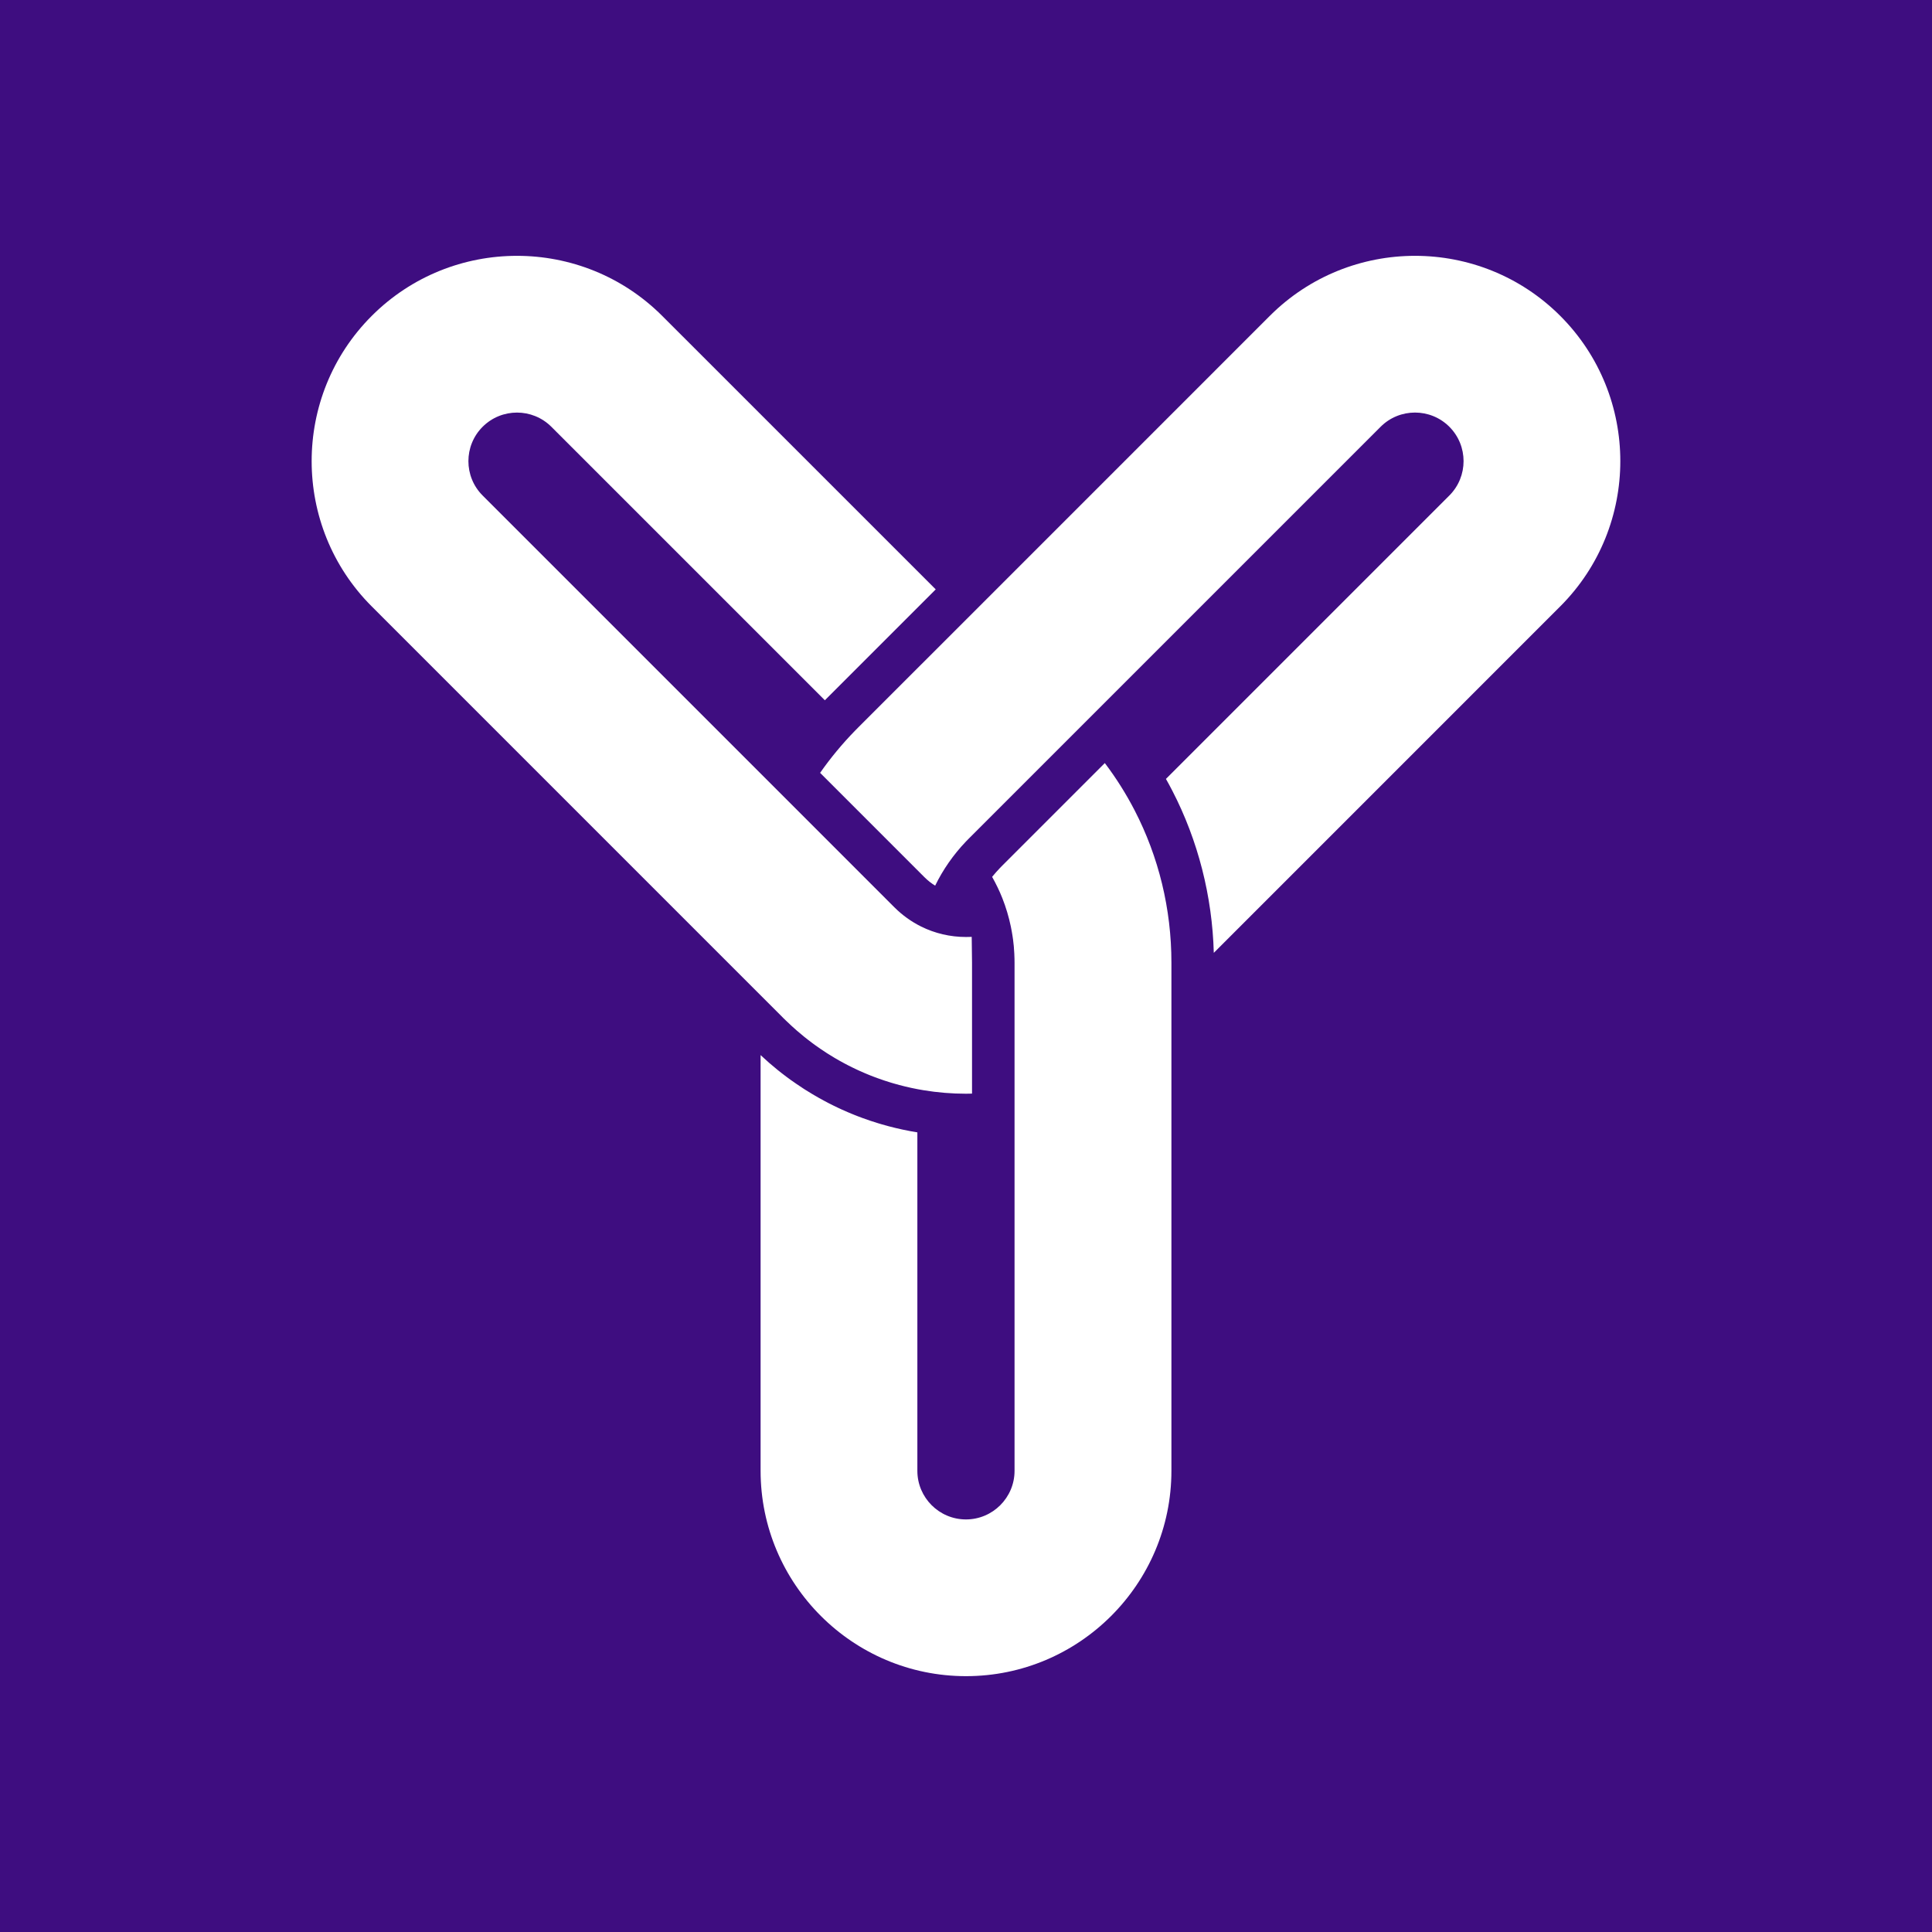 <svg xmlns="http://www.w3.org/2000/svg" version="1.1" xmlns:xlink="http://www.w3.org/1999/xlink" width="862.4" height="862.4"><rect width="100%" height="100%" fill="#808080" stroke="none"/><svg id="SvgjsSvg1001" xmlns="http://www.w3.org/2000/svg" width="862.4" height="862.4" version="1.1" viewBox="0 0 862.4 862.4">
  <!-- Generator: Adobe Illustrator 30.1.0, SVG Export Plug-In . SVG Version: 2.1.1 Build 136)  -->
  <rect width="862.4" height="862.4" fill="#3e0d80"></rect>
  <path d="M349.12,453.89l.08.08.55.56h.02c.34.35.68.68,1.02,1,.06.07.11.13.17.16,1.57,1.52,3.17,2.99,4.8,4.41,1.08.94,2.18,1.86,3.3,2.76.55.45,1.11.89,1.68,1.32.56.44,1.12.87,1.69,1.29.57.43,1.15.85,1.72,1.26.72.53,1.46,1.04,2.2,1.53.92.64,1.85,1.25,2.78,1.85.09.06.18.12.27.17,1.03.66,2.06,1.29,3.11,1.91.16.1.32.19.48.28.6.36,1.21.7,1.81,1.04.73.41,1.46.81,2.2,1.2.46.25.93.49,1.39.73.06.04.12.07.19.1.58.3,1.17.6,1.76.88.62.31,1.24.61,1.87.9.5.24,1,.47,1.51.7.75.34,1.51.67,2.27.99.42.18.84.36,1.26.53.38.16.76.32,1.15.47.47.18.94.37,1.41.55.61.24,1.22.46,1.83.68,1.96.72,3.94,1.38,5.95,1.99.39.12.78.24,1.18.35,3.52,1.03,7.1,1.89,10.72,2.58h.05l.04.02c.87.16,1.74.32,2.61.46,6.29,1.05,12.65,1.57,19.01,1.57.89,0,1.79-.03,2.69-.05v-58.52h0l-.14-11.45-.97.03c-.52.02-1.05.03-1.57.03-7.06,0-13.88-1.61-20.03-4.66-4.35-2.16-8.38-5.04-11.92-8.57h-.01l-43.29-43.31-140.53-140.53c-8.46-8.45-8.46-22.22,0-30.67,8.46-8.46,22.22-8.46,30.68-.01l122.08,122.08h.01s49.49-49.49,49.49-49.49l-122.09-122.08c-35.75-35.75-93.92-35.75-129.67,0s-35.75,93.92,0,129.67l171.78,171.79,11.04,11.03.38.38h0ZM493.15,340.63l-45.68,45.68c-.38.38-.75.76-1.11,1.13-1.23,1.28-2.38,2.61-3.5,3.97,1.72,3.06,3.26,6.22,4.55,9.48,1.62,4.1,2.89,8.34,3.8,12.69h0c.07.33.12.64.18.96h0l.05.25c.07.35.14.7.2,1.05l.03.16c.09.54.18,1.07.27,1.62.08.54.16,1.07.24,1.62l.03.21c.11.85.19,1.62.26,2.33v.09h.02l.1,1.15h0v.15c.15,1.74.23,3.33.26,4.88v.12c.01.53.02,1.07.02,1.61v58.39h0v168.38c0,11.96-9.73,21.69-21.69,21.69s-21.69-9.73-21.69-21.69v-151.09c-.13-.02-.25-.04-.38-.06-1.07-.17-2.08-.36-2.98-.52l-.21-.05h0c-4.18-.79-8.34-1.79-12.37-2.97-.51-.14-1.01-.29-1.51-.45-2.35-.71-4.67-1.49-6.89-2.3-.66-.24-1.4-.51-2.22-.83-.26-.1-.52-.2-.78-.31-.18-.07-.37-.14-.57-.22-.54-.21-1.06-.42-1.59-.65-.48-.19-.95-.4-1.43-.6-.95-.4-1.83-.78-2.65-1.16-.6-.27-1.2-.54-1.79-.83-.69-.32-1.38-.65-2.12-1.02-.7-.33-1.35-.66-1.88-.94-.27-.13-.54-.27-.8-.42l-.03-.02c-.42-.22-.83-.43-1.25-.66-.81-.43-1.64-.88-2.54-1.39l-.07-.04-.31-.18c-.56-.32-1.12-.64-1.68-.97-.24-.14-.48-.28-.72-.42-1.17-.69-2.25-1.36-3.31-2.03-.26-.16-.48-.3-.67-.43-.85-.55-1.93-1.25-3.05-2.03-.97-.65-1.86-1.26-2.7-1.88-.63-.46-1.27-.92-1.91-1.4-.61-.45-1.25-.94-1.93-1.47-.69-.52-1.38-1.06-2.04-1.61-1.29-1.04-2.57-2.11-3.82-3.2-1.27-1.11-2.53-2.26-3.78-3.43v185.54c0,50.56,41.13,91.69,91.69,91.69s91.69-41.13,91.69-91.69v-226.77c0-24.07-5.69-47.27-16.44-68.05-3.8-7.35-8.24-14.4-13.29-21.08v.02ZM696.47,141.01c-35.75-35.75-93.92-35.75-129.67,0l-126.36,126.37-9.24,9.24-24.74,24.73-23.5,23.5c-.42.42-.84.84-1.25,1.27-5.77,5.91-10.98,12.22-15.63,18.86l3.3,3.3,43.29,43.3h.01c1.45,1.46,3.04,2.71,4.75,3.76,3.5-7.16,8.11-13.81,13.76-19.72.41-.43.83-.86,1.26-1.29l183.83-183.83c8.46-8.46,22.23-8.46,30.68,0,8.46,8.46,8.46,22.22,0,30.68l-126.51,126.51c.99,1.75,1.95,3.51,2.86,5.29,11.47,22.18,17.83,47.1,18.5,72.35l154.65-154.66c35.75-35.75,35.75-93.92,0-129.67h.01Z" fill="#fff"></path>
</svg><style>@media (prefers-color-scheme: light) { :root { filter: none; } }
@media (prefers-color-scheme: dark) { :root { filter: none; } }
</style></svg>
